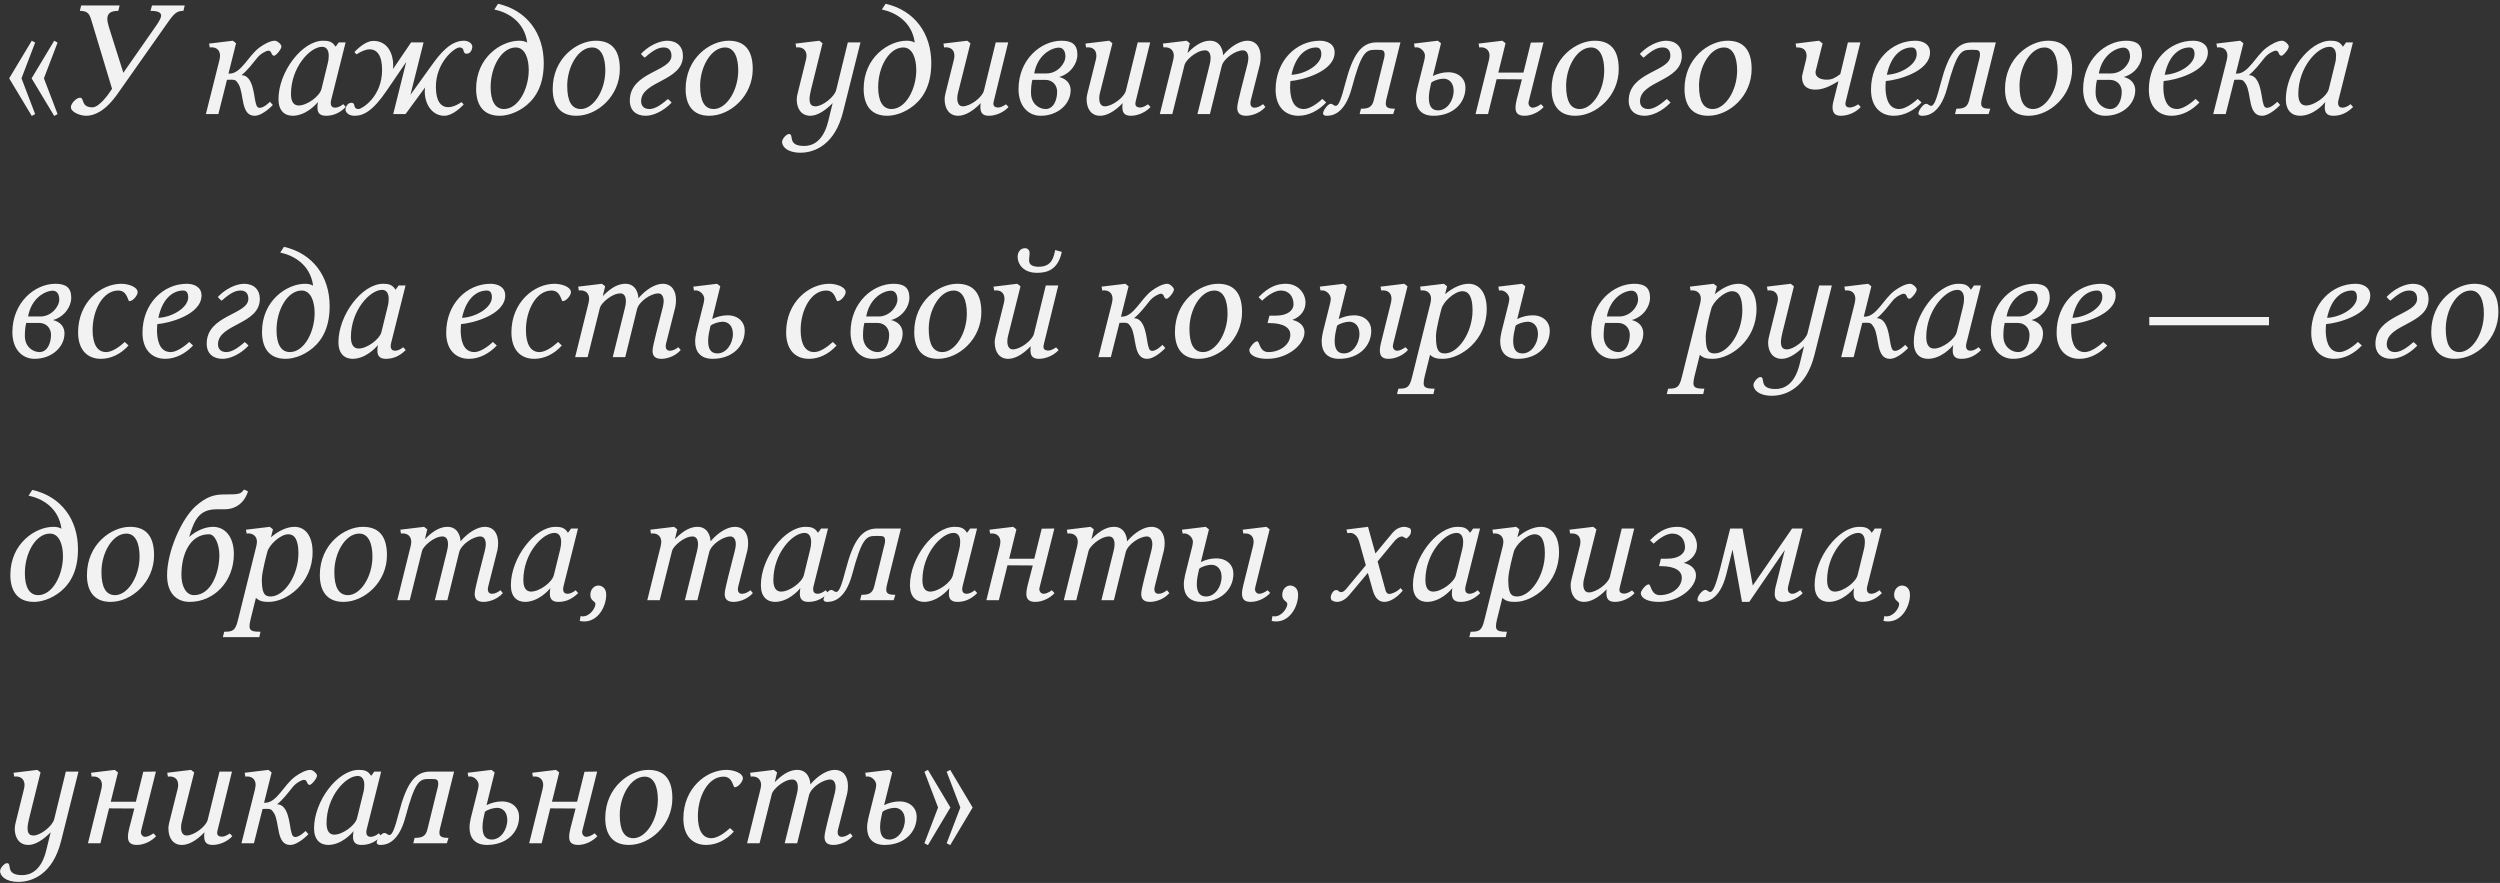<?xml version="1.0" encoding="UTF-8"?> <svg xmlns="http://www.w3.org/2000/svg" width="504" height="178" viewBox="0 0 504 178" fill="none"><rect x="0" y="0" width="504" height="178" fill="#333333" stroke="none"/><path d="M8.854 15.792L11.608 23L10.928 23.374L6.372 15.792L10.928 8.21L11.608 8.584L8.854 15.792ZM4.332 15.792L7.086 23L6.406 23.374L1.85 15.792L6.406 8.21L7.086 8.584L4.332 15.792ZM23.845 2.192C22.349 2.192 21.635 2.668 21.635 3.824C21.635 4.266 21.771 4.844 21.975 5.524L24.865 14.67L31.665 4.912C32.175 4.13 32.481 3.552 32.481 3.144C32.481 2.498 31.801 2.192 30.339 2.192L30.645 1.104H37.241L36.969 2.192C35.643 2.192 35.133 2.634 33.603 4.844L23.675 18.954C21.193 22.456 18.983 23.34 17.385 23.34C16.127 23.34 14.291 22.592 14.291 21.606C14.291 20.858 15.379 19.702 16.127 19.702C17.079 19.702 16.229 21.64 18.643 21.64C20.003 21.64 21.941 18.954 22.587 17.9L18.405 4.028C17.997 2.668 17.555 2.192 16.093 2.192L16.365 1.104H24.117L23.845 2.192ZM56.738 9.366C56.738 9.944 55.616 11.236 55.276 11.236C54.596 11.236 54.868 10.216 54.12 10.216C53.678 10.216 52.488 10.828 51.808 11.712C50.924 12.8 49.87 14.228 48.68 15.146C50.992 15.146 51.196 19.226 51.434 20.212C51.604 20.892 51.672 21.742 52.352 21.742C53.202 21.742 54.29 20.654 54.426 20.518L55.004 21.164C55.004 21.164 52.998 23.34 51.332 23.34C48.51 23.34 49.224 18.92 48.102 16.982C47.592 16.2 47.456 16.064 46.64 16.064C45.994 16.064 45.756 16.098 45.756 16.098L44.022 23H41.506L44.226 12.154C44.294 11.814 44.362 11.474 44.362 11.236C44.362 10.216 43.75 9.536 42.628 9.536L42.288 9.57L42.152 8.788L46.946 8.21L47.592 8.72L46.062 14.84H46.266C48.646 14.84 50.04 11.236 52.318 9.57C53.202 8.924 54.46 8.21 55.412 8.21C55.922 8.21 56.738 8.958 56.738 9.366ZM64.812 17.934L66.07 12.8C66.206 12.324 66.274 11.746 66.274 11.236C66.274 10.25 65.9 9.434 64.948 9.434C62.466 9.434 58.658 13.616 58.658 18.954C58.658 20.62 59.304 21.266 60.222 21.266C61.888 21.266 64.438 19.43 64.812 17.934ZM64.098 20.552C63.69 21.096 61.65 23.306 59.032 23.34C57.4 23.34 56.142 22.354 56.142 19.974C56.142 14.534 60.868 8.21 65.152 8.21C66.172 8.21 67.022 8.346 67.634 9.4C67.702 9.4 68.28 8.55 68.28 8.55H69.674L66.75 20.212C66.682 20.416 66.682 20.62 66.682 20.79C66.682 21.436 67.056 21.708 67.566 21.708C68.076 21.708 68.722 21.402 69.198 20.994L69.708 21.572C68.28 23 66.886 23.34 65.696 23.34C64.438 23.34 63.996 22.694 63.996 21.708C63.996 21.368 64.03 20.96 64.098 20.552ZM89.575 23.34C87.093 23.34 85.631 20.96 85.631 18.478C85.631 18.206 85.665 17.9 85.699 17.628L81.755 23H79.273L81.891 12.494L77.981 18.24C75.159 22.388 73.289 23.34 71.487 23.34C70.161 23.34 69.651 22.558 69.651 22.082C69.651 21.946 69.855 20.722 70.841 20.722C71.827 20.722 71.011 21.98 72.303 21.98C72.915 21.98 77.029 19.566 77.029 14.092C77.029 11.134 75.975 9.944 74.547 9.944C73.731 9.944 72.813 10.352 71.861 10.964L71.453 10.488C72.643 9.23 74.071 8.244 75.261 8.244C78.287 8.244 79.273 11.032 79.273 13.14C79.273 13.412 79.239 13.718 79.205 13.956L82.877 8.55H85.393L82.741 19.124L86.923 13.31C88.793 10.658 90.867 8.21 93.553 8.21C94.437 8.21 95.219 8.754 95.219 9.434C95.219 9.638 95.049 10.828 94.097 10.828C93.077 10.828 93.893 9.57 92.601 9.57C91.683 9.57 87.875 12.528 87.875 17.492C87.875 20.416 88.895 21.606 90.357 21.606C91.173 21.606 92.091 21.232 93.043 20.586L93.485 21.062C93.043 21.538 91.241 23.34 89.575 23.34ZM103.976 9.57C101.154 9.57 98.91 13.412 98.91 17.56C98.91 20.246 99.76 21.98 101.596 21.98C104.486 21.98 106.594 17.934 106.594 14.126C106.594 11.814 105.846 9.57 103.976 9.57ZM109.62 12.698C109.62 16.778 108.294 19.396 106.22 21.164C104.18 22.864 102.038 23.34 100.746 23.34C97.142 23.34 95.986 20.79 95.986 17.9C95.986 11.508 101.086 8.21 104.656 8.21C105.336 8.21 105.778 8.312 106.288 8.584C105.71 4.3 102.31 2.464 99.658 1.92C99.692 1.886 100.406 0.764 100.406 0.764C106.288 2.09 109.62 6.782 109.62 12.698ZM124.958 13.922C124.958 19.362 120.436 23.34 116.186 23.34C112.786 23.34 111.426 21.062 111.426 17.934C111.426 11.678 116.39 8.21 120.096 8.21C122.578 8.21 124.958 9.298 124.958 13.922ZM119.382 9.57C116.56 9.57 114.35 13.48 114.35 17.288C114.35 20.382 115.234 21.98 117.104 21.98C119.586 21.98 122.034 18.342 122.034 14.194C122.034 11.61 121.252 9.57 119.382 9.57ZM137.68 11.27C137.68 16.438 129.248 16.268 129.248 20.416C129.248 21.402 129.894 21.98 130.914 21.98C131.9 21.98 133.09 21.334 134.62 19.974C134.756 19.974 135.402 20.654 135.402 20.688C133.6 22.558 131.56 23.34 130.166 23.34C128.262 23.34 126.97 22.286 126.97 20.28C126.97 14.466 135.368 14.466 135.368 11.236C135.368 10.114 134.756 9.57 133.838 9.57C132.92 9.57 131.934 9.876 129.996 11.61C129.86 11.61 129.214 10.896 129.214 10.862C131.764 8.244 134.246 8.21 134.484 8.21C136.456 8.21 137.68 9.366 137.68 11.27ZM151.753 13.922C151.753 19.362 147.231 23.34 142.981 23.34C139.581 23.34 138.221 21.062 138.221 17.934C138.221 11.678 143.185 8.21 146.891 8.21C149.373 8.21 151.753 9.298 151.753 13.922ZM146.177 9.57C143.355 9.57 141.145 13.48 141.145 17.288C141.145 20.382 142.029 21.98 143.899 21.98C146.381 21.98 148.829 18.342 148.829 14.194C148.829 11.61 148.047 9.57 146.177 9.57ZM168.576 18.138L170.922 8.55H173.472L169.97 22.524C168.304 29.222 164.19 30.786 161.368 30.786C158.682 30.786 157.662 29.528 157.662 28.61C157.662 27.998 158.546 27.012 159.056 27.012C160.178 27.012 158.58 29.426 162.116 29.426C163.544 29.426 165.924 28.78 166.978 24.394L167.862 20.79C166.4 22.286 164.768 23.34 163.374 23.34C161.436 23.34 160.62 21.776 160.62 20.042C160.62 19.634 160.722 19.158 160.824 18.75L162.456 12.154C162.558 11.712 162.592 11.576 162.592 11.236C162.592 10.352 162.082 9.536 160.858 9.536L160.518 9.57L160.382 8.788L165.176 8.21L165.822 8.72L163.51 18.036C163.34 18.682 163.204 19.498 163.204 19.94C163.204 21.096 163.646 21.436 164.428 21.436C165.754 21.436 168.202 19.6 168.576 18.138ZM182.103 9.57C179.281 9.57 177.037 13.412 177.037 17.56C177.037 20.246 177.887 21.98 179.723 21.98C182.613 21.98 184.721 17.934 184.721 14.126C184.721 11.814 183.973 9.57 182.103 9.57ZM187.747 12.698C187.747 16.778 186.421 19.396 184.347 21.164C182.307 22.864 180.165 23.34 178.873 23.34C175.269 23.34 174.113 20.79 174.113 17.9C174.113 11.508 179.213 8.21 182.783 8.21C183.463 8.21 183.905 8.312 184.415 8.584C183.837 4.3 180.437 2.464 177.785 1.92C177.819 1.886 178.533 0.764 178.533 0.764C184.415 2.09 187.747 6.782 187.747 12.698ZM197.713 20.79C195.911 22.66 194.347 23.34 193.157 23.34C191.457 23.34 190.437 22.048 190.437 19.974C190.437 19.566 190.539 19.124 190.641 18.682L192.273 12.154C192.375 11.78 192.409 11.508 192.409 11.236C192.409 9.876 191.457 9.536 190.675 9.536L190.335 9.57L190.199 8.788L194.993 8.21L195.639 8.72L193.123 18.75C193.021 19.09 192.987 19.464 192.987 19.838C192.987 20.654 193.259 21.436 194.109 21.436C195.605 21.436 198.019 19.634 198.359 18.274L200.739 8.55H203.255L200.365 20.314C200.331 20.518 200.263 20.722 200.263 20.892C200.263 21.266 200.433 21.674 201.283 21.674C201.725 21.674 202.371 21.334 202.813 21.028L203.323 21.572C202.507 22.49 200.943 23.34 199.345 23.34C197.849 23.34 197.645 22.456 197.645 21.504C197.645 21.266 197.679 21.028 197.713 20.79ZM210.978 14.806C213.188 14.806 214.786 12.834 214.786 11.372C214.786 10.148 214.174 9.604 213.494 9.604C212.032 9.604 209.176 10.998 208.496 14.806H210.978ZM210.706 16.098H208.122C207.884 17.05 207.85 18.036 207.85 18.716C207.85 20.994 209.55 21.98 210.774 21.98C212.44 21.98 213.12 20.11 213.12 18.478C213.12 17.288 212.304 16.098 210.706 16.098ZM205.334 17.968C205.334 12.018 209.822 8.21 214.004 8.21C216.146 8.21 217.2 8.992 217.2 11.032C217.2 12.8 215.84 14.874 213.528 15.52C215.16 15.928 215.84 17.016 215.84 18.206C215.84 20.926 213.324 23.34 209.788 23.34C207.34 23.34 205.334 21.436 205.334 17.968ZM226.334 20.79C224.532 22.66 222.968 23.34 221.778 23.34C220.078 23.34 219.058 22.048 219.058 19.974C219.058 19.566 219.16 19.124 219.262 18.682L220.894 12.154C220.996 11.78 221.03 11.508 221.03 11.236C221.03 9.876 220.078 9.536 219.296 9.536L218.956 9.57L218.82 8.788L223.614 8.21L224.26 8.72L221.744 18.75C221.642 19.09 221.608 19.464 221.608 19.838C221.608 20.654 221.88 21.436 222.73 21.436C224.226 21.436 226.64 19.634 226.98 18.274L229.36 8.55H231.876L228.986 20.314C228.952 20.518 228.884 20.722 228.884 20.892C228.884 21.266 229.054 21.674 229.904 21.674C230.346 21.674 230.992 21.334 231.434 21.028L231.944 21.572C231.128 22.49 229.564 23.34 227.966 23.34C226.47 23.34 226.266 22.456 226.266 21.504C226.266 21.266 226.3 21.028 226.334 20.79ZM243.951 8.21C246.025 8.21 246.569 10.148 246.569 11.134C248.167 9.264 250.037 8.21 251.465 8.21C253.301 8.21 254.151 9.638 254.151 11.44C254.151 11.916 254.117 12.392 254.015 12.902L252.145 20.28C252.111 20.45 252.077 20.62 252.077 20.79C252.077 21.3 252.315 21.708 252.927 21.708C253.437 21.708 254.015 21.47 254.627 20.994L255.103 21.572C253.743 23.102 251.873 23.34 251.227 23.34C250.003 23.34 249.425 22.83 249.425 21.708C249.425 21.062 249.833 19.566 250.173 18.104L251.499 12.902C251.567 12.562 251.669 12.12 251.669 11.746C251.669 10.896 251.363 10.148 250.581 10.148C249.085 10.148 246.671 11.78 246.297 13.344L243.917 23H241.401L243.849 13.106C243.985 12.596 244.053 12.12 244.053 11.746C244.053 10.59 243.577 10.148 242.931 10.148C241.163 10.148 239.021 12.188 238.817 13.038L236.335 23H233.819L236.505 12.154C236.573 11.814 236.641 11.508 236.641 11.236C236.641 10.216 235.995 9.536 234.907 9.536L234.567 9.57L234.431 8.788L239.225 8.21L239.871 8.72L239.395 10.692C241.333 8.686 242.795 8.21 243.951 8.21ZM262.842 21.98C263.93 21.98 265.426 21.028 266.582 19.94L267.364 20.654C265.902 22.218 263.896 23.34 261.754 23.34C259.272 23.34 257.164 21.708 257.164 18.07C257.164 12.256 261.312 8.21 266.106 8.21C267.5 8.21 269.064 8.822 269.064 10.556C269.064 14.534 262.264 16.2 260.156 16.336C260.156 16.336 260.088 16.846 260.088 17.56C260.088 19.192 260.428 21.98 262.842 21.98ZM260.36 15.078C263.216 14.942 266.378 13.004 266.378 10.93C266.378 9.978 266.004 9.57 265.358 9.57C263.522 9.57 261.244 10.896 260.36 15.078ZM266.724 22.864C266.724 22.252 267.71 20.926 268.254 20.926C268.73 20.926 268.832 21.334 269.308 21.334C269.886 21.334 270.396 19.94 271.212 16.812C272.708 11.066 274.408 8.55 277.502 8.55H282.33L279.474 20.076C279.406 20.382 279.372 20.688 279.372 20.892C279.372 21.674 279.916 21.912 281.14 21.912H281.208L280.868 23H274.102L274.374 21.912H274.612C275.87 21.878 276.618 21.606 276.958 20.178L278.828 12.562C278.998 11.916 279.134 11.406 279.134 11.032C279.134 10.114 278.76 10.046 277.808 10.046H277.162C275.36 10.046 274.442 10.522 272.504 17.798C271.008 23.34 268.22 23.34 267.404 23.34C267.064 23.34 266.724 23.17 266.724 22.864ZM285.678 18.002L287.14 12.154C287.208 11.916 287.276 11.406 287.276 11.236C287.276 10.42 286.426 9.536 285.542 9.536L285.202 9.57L285.066 8.788L289.86 8.21L290.506 8.72L288.874 15.316C289.826 14.84 290.914 14.568 291.968 14.568C294.178 14.568 295.436 15.962 295.436 17.662C295.436 20.79 292.92 23.34 288.976 23.34C286.494 23.34 285.44 21.878 285.44 19.838C285.44 19.26 285.542 18.648 285.678 18.002ZM288.534 16.676C288.33 17.56 288.058 18.682 288.058 19.702C288.058 21.198 288.5 22.252 289.928 22.252C291.73 22.252 293.056 20.28 293.056 18.308C293.056 16.642 292.07 15.86 291.016 15.86C290.268 15.86 289.044 16.2 288.534 16.676ZM300.155 12.154C300.223 11.882 300.291 11.474 300.291 11.236C300.291 10.25 299.679 9.536 298.557 9.536L298.217 9.57L298.081 8.788L302.875 8.21L303.521 8.72L302.059 14.636H307.125L308.621 8.584L311.171 8.55L308.179 20.484C308.145 20.586 308.145 20.688 308.145 20.79C308.145 21.3 308.553 21.708 308.995 21.708C309.471 21.708 310.185 21.368 310.661 20.994L311.205 21.572C310.389 22.49 308.859 23.34 307.329 23.34C305.901 23.34 305.527 22.626 305.527 21.742C305.527 21.232 305.629 20.62 305.765 20.076L306.819 15.996L301.719 15.962L299.985 23H297.469L300.155 12.154ZM326.335 13.922C326.335 19.362 321.813 23.34 317.563 23.34C314.163 23.34 312.803 21.062 312.803 17.934C312.803 11.678 317.767 8.21 321.473 8.21C323.955 8.21 326.335 9.298 326.335 13.922ZM320.759 9.57C317.937 9.57 315.727 13.48 315.727 17.288C315.727 20.382 316.611 21.98 318.481 21.98C320.963 21.98 323.411 18.342 323.411 14.194C323.411 11.61 322.629 9.57 320.759 9.57ZM339.057 11.27C339.057 16.438 330.625 16.268 330.625 20.416C330.625 21.402 331.271 21.98 332.291 21.98C333.277 21.98 334.467 21.334 335.997 19.974C336.133 19.974 336.779 20.654 336.779 20.688C334.977 22.558 332.937 23.34 331.543 23.34C329.639 23.34 328.347 22.286 328.347 20.28C328.347 14.466 336.745 14.466 336.745 11.236C336.745 10.114 336.133 9.57 335.215 9.57C334.297 9.57 333.311 9.876 331.373 11.61C331.237 11.61 330.591 10.896 330.591 10.862C333.141 8.244 335.623 8.21 335.861 8.21C337.833 8.21 339.057 9.366 339.057 11.27ZM353.13 13.922C353.13 19.362 348.608 23.34 344.358 23.34C340.958 23.34 339.598 21.062 339.598 17.934C339.598 11.678 344.562 8.21 348.268 8.21C350.75 8.21 353.13 9.298 353.13 13.922ZM347.554 9.57C344.732 9.57 342.522 13.48 342.522 17.288C342.522 20.382 343.406 21.98 345.276 21.98C347.758 21.98 350.206 18.342 350.206 14.194C350.206 11.61 349.424 9.57 347.554 9.57ZM362.133 9.57L361.997 8.788L366.723 8.21L367.437 8.754L366.077 14.16C366.043 14.33 366.009 14.466 366.009 14.602C366.009 15.588 367.029 16.064 368.287 16.064C369.307 16.064 369.953 15.724 371.007 14.942L372.537 8.55H375.053L372.095 20.484C372.061 20.62 372.027 20.79 372.027 20.892C372.027 21.436 372.401 21.674 372.911 21.674C373.387 21.674 374.101 21.402 374.611 21.028L375.121 21.572C374.305 22.49 372.809 23.34 371.075 23.34C369.817 23.34 369.443 22.592 369.443 21.64C369.443 21.368 369.477 21.028 369.545 20.722L370.633 16.37C368.865 17.424 367.505 18.07 365.975 18.07C364.377 18.07 363.289 17.356 363.289 15.554C363.289 15.214 363.425 14.84 363.493 14.5L364.071 12.154C364.173 11.712 364.207 11.542 364.207 11.236C364.207 10.012 363.391 9.57 362.439 9.57H362.133ZM382.871 21.98C383.959 21.98 385.455 21.028 386.611 19.94L387.393 20.654C385.931 22.218 383.925 23.34 381.783 23.34C379.301 23.34 377.193 21.708 377.193 18.07C377.193 12.256 381.341 8.21 386.135 8.21C387.529 8.21 389.093 8.822 389.093 10.556C389.093 14.534 382.293 16.2 380.185 16.336C380.185 16.336 380.117 16.846 380.117 17.56C380.117 19.192 380.457 21.98 382.871 21.98ZM380.389 15.078C383.245 14.942 386.407 13.004 386.407 10.93C386.407 9.978 386.033 9.57 385.387 9.57C383.551 9.57 381.273 10.896 380.389 15.078ZM386.754 22.864C386.754 22.252 387.74 20.926 388.284 20.926C388.76 20.926 388.862 21.334 389.338 21.334C389.916 21.334 390.426 19.94 391.242 16.812C392.738 11.066 394.438 8.55 397.532 8.55H402.36L399.504 20.076C399.436 20.382 399.402 20.688 399.402 20.892C399.402 21.674 399.946 21.912 401.17 21.912H401.238L400.898 23H394.132L394.404 21.912H394.642C395.9 21.878 396.648 21.606 396.988 20.178L398.858 12.562C399.028 11.916 399.164 11.406 399.164 11.032C399.164 10.114 398.79 10.046 397.838 10.046H397.192C395.39 10.046 394.472 10.522 392.534 17.798C391.038 23.34 388.25 23.34 387.434 23.34C387.094 23.34 386.754 23.17 386.754 22.864ZM417.743 13.922C417.743 19.362 413.221 23.34 408.971 23.34C405.571 23.34 404.211 21.062 404.211 17.934C404.211 11.678 409.175 8.21 412.881 8.21C415.363 8.21 417.743 9.298 417.743 13.922ZM412.167 9.57C409.345 9.57 407.135 13.48 407.135 17.288C407.135 20.382 408.019 21.98 409.889 21.98C412.371 21.98 414.819 18.342 414.819 14.194C414.819 11.61 414.037 9.57 412.167 9.57ZM425.603 14.806C427.813 14.806 429.411 12.834 429.411 11.372C429.411 10.148 428.799 9.604 428.119 9.604C426.657 9.604 423.801 10.998 423.121 14.806H425.603ZM425.331 16.098H422.747C422.509 17.05 422.475 18.036 422.475 18.716C422.475 20.994 424.175 21.98 425.399 21.98C427.065 21.98 427.745 20.11 427.745 18.478C427.745 17.288 426.929 16.098 425.331 16.098ZM419.959 17.968C419.959 12.018 424.447 8.21 428.629 8.21C430.771 8.21 431.825 8.992 431.825 11.032C431.825 12.8 430.465 14.874 428.153 15.52C429.785 15.928 430.465 17.016 430.465 18.206C430.465 20.926 427.949 23.34 424.413 23.34C421.965 23.34 419.959 21.436 419.959 17.968ZM438.885 21.98C439.973 21.98 441.469 21.028 442.625 19.94L443.407 20.654C441.945 22.218 439.939 23.34 437.797 23.34C435.315 23.34 433.207 21.708 433.207 18.07C433.207 12.256 437.355 8.21 442.149 8.21C443.543 8.21 445.107 8.822 445.107 10.556C445.107 14.534 438.307 16.2 436.199 16.336C436.199 16.336 436.131 16.846 436.131 17.56C436.131 19.192 436.471 21.98 438.885 21.98ZM436.403 15.078C439.259 14.942 442.421 13.004 442.421 10.93C442.421 9.978 442.047 9.57 441.401 9.57C439.565 9.57 437.287 10.896 436.403 15.078ZM461.417 9.366C461.417 9.944 460.295 11.236 459.955 11.236C459.275 11.236 459.547 10.216 458.799 10.216C458.357 10.216 457.167 10.828 456.487 11.712C455.603 12.8 454.549 14.228 453.359 15.146C455.671 15.146 455.875 19.226 456.113 20.212C456.283 20.892 456.351 21.742 457.031 21.742C457.881 21.742 458.969 20.654 459.105 20.518L459.683 21.164C459.683 21.164 457.677 23.34 456.011 23.34C453.189 23.34 453.903 18.92 452.781 16.982C452.271 16.2 452.135 16.064 451.319 16.064C450.673 16.064 450.435 16.098 450.435 16.098L448.701 23H446.185L448.905 12.154C448.973 11.814 449.041 11.474 449.041 11.236C449.041 10.216 448.429 9.536 447.307 9.536L446.967 9.57L446.831 8.788L451.625 8.21L452.271 8.72L450.741 14.84H450.945C453.325 14.84 454.719 11.236 456.997 9.57C457.881 8.924 459.139 8.21 460.091 8.21C460.601 8.21 461.417 8.958 461.417 9.366ZM469.492 17.934L470.75 12.8C470.886 12.324 470.954 11.746 470.954 11.236C470.954 10.25 470.58 9.434 469.628 9.434C467.146 9.434 463.338 13.616 463.338 18.954C463.338 20.62 463.984 21.266 464.902 21.266C466.568 21.266 469.118 19.43 469.492 17.934ZM468.778 20.552C468.37 21.096 466.33 23.306 463.712 23.34C462.08 23.34 460.822 22.354 460.822 19.974C460.822 14.534 465.548 8.21 469.832 8.21C470.852 8.21 471.702 8.346 472.314 9.4C472.382 9.4 472.96 8.55 472.96 8.55H474.354L471.43 20.212C471.362 20.416 471.362 20.62 471.362 20.79C471.362 21.436 471.736 21.708 472.246 21.708C472.756 21.708 473.402 21.402 473.878 20.994L474.388 21.572C472.96 23 471.566 23.34 470.376 23.34C469.118 23.34 468.676 22.694 468.676 21.708C468.676 21.368 468.71 20.96 468.778 20.552ZM8.14 63.806C10.35 63.806 11.948 61.834 11.948 60.372C11.948 59.148 11.336 58.604 10.656 58.604C9.194 58.604 6.338 59.998 5.658 63.806H8.14ZM7.868 65.098H5.284C5.046 66.05 5.012 67.036 5.012 67.716C5.012 69.994 6.712 70.98 7.936 70.98C9.602 70.98 10.282 69.11 10.282 67.478C10.282 66.288 9.466 65.098 7.868 65.098ZM2.496 66.968C2.496 61.018 6.984 57.21 11.166 57.21C13.308 57.21 14.362 57.992 14.362 60.032C14.362 61.8 13.002 63.874 10.69 64.52C12.322 64.928 13.002 66.016 13.002 67.206C13.002 69.926 10.486 72.34 6.95 72.34C4.502 72.34 2.496 70.436 2.496 66.968ZM15.744 67.002C15.744 60.916 20.334 57.21 24.448 57.21C25.842 57.21 27.746 57.822 27.746 58.91C27.746 59.522 26.828 60.712 26.08 60.712C25.74 60.712 25.706 58.57 23.836 58.57C20.708 58.57 18.668 62.582 18.668 66.526C18.668 69.382 19.62 70.98 21.388 70.98C22.544 70.98 23.972 70.028 25.162 68.94L25.91 69.654C24.346 71.388 22.374 72.34 20.334 72.34C17.716 72.34 15.744 70.64 15.744 67.002ZM34.404 70.98C35.492 70.98 36.989 70.028 38.145 68.94L38.926 69.654C37.465 71.218 35.459 72.34 33.316 72.34C30.834 72.34 28.727 70.708 28.727 67.07C28.727 61.256 32.874 57.21 37.669 57.21C39.062 57.21 40.627 57.822 40.627 59.556C40.627 63.534 33.827 65.2 31.718 65.336C31.718 65.336 31.651 65.846 31.651 66.56C31.651 68.192 31.991 70.98 34.404 70.98ZM31.922 64.078C34.779 63.942 37.941 62.004 37.941 59.93C37.941 58.978 37.566 58.57 36.92 58.57C35.084 58.57 32.806 59.896 31.922 64.078ZM52.381 60.27C52.381 65.438 43.949 65.268 43.949 69.416C43.949 70.402 44.595 70.98 45.615 70.98C46.601 70.98 47.791 70.334 49.321 68.974C49.457 68.974 50.103 69.654 50.103 69.688C48.301 71.558 46.261 72.34 44.867 72.34C42.963 72.34 41.671 71.286 41.671 69.28C41.671 63.466 50.069 63.466 50.069 60.236C50.069 59.114 49.457 58.57 48.539 58.57C47.621 58.57 46.635 58.876 44.697 60.61C44.561 60.61 43.915 59.896 43.915 59.862C46.465 57.244 48.947 57.21 49.185 57.21C51.157 57.21 52.381 58.366 52.381 60.27ZM60.812 58.57C57.99 58.57 55.746 62.412 55.746 66.56C55.746 69.246 56.596 70.98 58.432 70.98C61.322 70.98 63.43 66.934 63.43 63.126C63.43 60.814 62.682 58.57 60.812 58.57ZM66.456 61.698C66.456 65.778 65.13 68.396 63.056 70.164C61.016 71.864 58.874 72.34 57.582 72.34C53.978 72.34 52.822 69.79 52.822 66.9C52.822 60.508 57.922 57.21 61.492 57.21C62.172 57.21 62.614 57.312 63.124 57.584C62.546 53.3 59.146 51.464 56.494 50.92C56.528 50.886 57.242 49.764 57.242 49.764C63.124 51.09 66.456 55.782 66.456 61.698ZM76.898 66.934L78.156 61.8C78.292 61.324 78.36 60.746 78.36 60.236C78.36 59.25 77.986 58.434 77.034 58.434C74.552 58.434 70.744 62.616 70.744 67.954C70.744 69.62 71.39 70.266 72.308 70.266C73.974 70.266 76.524 68.43 76.898 66.934ZM76.184 69.552C75.776 70.096 73.736 72.306 71.118 72.34C69.486 72.34 68.228 71.354 68.228 68.974C68.228 63.534 72.954 57.21 77.238 57.21C78.258 57.21 79.108 57.346 79.72 58.4C79.788 58.4 80.366 57.55 80.366 57.55H81.76L78.836 69.212C78.768 69.416 78.768 69.62 78.768 69.79C78.768 70.436 79.142 70.708 79.652 70.708C80.162 70.708 80.808 70.402 81.284 69.994L81.794 70.572C80.366 72 78.972 72.34 77.782 72.34C76.524 72.34 76.082 71.694 76.082 70.708C76.082 70.368 76.116 69.96 76.184 69.552ZM95.631 70.98C96.719 70.98 98.215 70.028 99.371 68.94L100.153 69.654C98.691 71.218 96.685 72.34 94.543 72.34C92.061 72.34 89.953 70.708 89.953 67.07C89.953 61.256 94.101 57.21 98.895 57.21C100.289 57.21 101.853 57.822 101.853 59.556C101.853 63.534 95.053 65.2 92.945 65.336C92.945 65.336 92.877 65.846 92.877 66.56C92.877 68.192 93.217 70.98 95.631 70.98ZM93.149 64.078C96.005 63.942 99.167 62.004 99.167 59.93C99.167 58.978 98.793 58.57 98.147 58.57C96.311 58.57 94.033 59.896 93.149 64.078ZM103.101 67.002C103.101 60.916 107.691 57.21 111.805 57.21C113.199 57.21 115.103 57.822 115.103 58.91C115.103 59.522 114.185 60.712 113.437 60.712C113.097 60.712 113.063 58.57 111.193 58.57C108.065 58.57 106.025 62.582 106.025 66.526C106.025 69.382 106.977 70.98 108.745 70.98C109.901 70.98 111.329 70.028 112.519 68.94L113.267 69.654C111.703 71.388 109.731 72.34 107.691 72.34C105.073 72.34 103.101 70.64 103.101 67.002ZM126.08 57.21C128.154 57.21 128.698 59.148 128.698 60.134C130.296 58.264 132.166 57.21 133.594 57.21C135.43 57.21 136.28 58.638 136.28 60.44C136.28 60.916 136.246 61.392 136.144 61.902L134.274 69.28C134.24 69.45 134.206 69.62 134.206 69.79C134.206 70.3 134.444 70.708 135.056 70.708C135.566 70.708 136.144 70.47 136.756 69.994L137.232 70.572C135.872 72.102 134.002 72.34 133.356 72.34C132.132 72.34 131.554 71.83 131.554 70.708C131.554 70.062 131.962 68.566 132.302 67.104L133.628 61.902C133.696 61.562 133.798 61.12 133.798 60.746C133.798 59.896 133.492 59.148 132.71 59.148C131.214 59.148 128.8 60.78 128.426 62.344L126.046 72H123.53L125.978 62.106C126.114 61.596 126.182 61.12 126.182 60.746C126.182 59.59 125.706 59.148 125.06 59.148C123.292 59.148 121.15 61.188 120.946 62.038L118.464 72H115.948L118.634 61.154C118.702 60.814 118.77 60.508 118.77 60.236C118.77 59.216 118.124 58.536 117.036 58.536L116.696 58.57L116.56 57.788L121.354 57.21L122 57.72L121.524 59.692C123.462 57.686 124.924 57.21 126.08 57.21ZM140.381 67.002L141.843 61.154C141.911 60.916 141.979 60.406 141.979 60.236C141.979 59.42 141.129 58.536 140.245 58.536L139.905 58.57L139.769 57.788L144.563 57.21L145.209 57.72L143.577 64.316C144.529 63.84 145.617 63.568 146.671 63.568C148.881 63.568 150.139 64.962 150.139 66.662C150.139 69.79 147.623 72.34 143.679 72.34C141.197 72.34 140.143 70.878 140.143 68.838C140.143 68.26 140.245 67.648 140.381 67.002ZM143.237 65.676C143.033 66.56 142.761 67.682 142.761 68.702C142.761 70.198 143.203 71.252 144.631 71.252C146.433 71.252 147.759 69.28 147.759 67.308C147.759 65.642 146.773 64.86 145.719 64.86C144.971 64.86 143.747 65.2 143.237 65.676ZM158.484 67.002C158.484 60.916 163.074 57.21 167.188 57.21C168.582 57.21 170.486 57.822 170.486 58.91C170.486 59.522 169.568 60.712 168.82 60.712C168.48 60.712 168.446 58.57 166.576 58.57C163.448 58.57 161.408 62.582 161.408 66.526C161.408 69.382 162.36 70.98 164.128 70.98C165.284 70.98 166.712 70.028 167.902 68.94L168.65 69.654C167.086 71.388 165.114 72.34 163.074 72.34C160.456 72.34 158.484 70.64 158.484 67.002ZM177.111 63.806C179.321 63.806 180.919 61.834 180.919 60.372C180.919 59.148 180.307 58.604 179.627 58.604C178.165 58.604 175.309 59.998 174.629 63.806H177.111ZM176.839 65.098H174.255C174.017 66.05 173.983 67.036 173.983 67.716C173.983 69.994 175.683 70.98 176.907 70.98C178.573 70.98 179.253 69.11 179.253 67.478C179.253 66.288 178.437 65.098 176.839 65.098ZM171.467 66.968C171.467 61.018 175.955 57.21 180.137 57.21C182.279 57.21 183.333 57.992 183.333 60.032C183.333 61.8 181.973 63.874 179.661 64.52C181.293 64.928 181.973 66.016 181.973 67.206C181.973 69.926 179.457 72.34 175.921 72.34C173.473 72.34 171.467 70.436 171.467 66.968ZM197.839 62.922C197.839 68.362 193.317 72.34 189.067 72.34C185.667 72.34 184.307 70.062 184.307 66.934C184.307 60.678 189.271 57.21 192.977 57.21C195.459 57.21 197.839 58.298 197.839 62.922ZM192.263 58.57C189.441 58.57 187.231 62.48 187.231 66.288C187.231 69.382 188.115 70.98 189.985 70.98C192.467 70.98 194.915 67.342 194.915 63.194C194.915 60.61 194.133 58.57 192.263 58.57ZM209.405 53.776C212.227 53.776 212.431 51.6 212.737 50.41L214.063 50.784C213.247 54.524 210.969 55 209.031 55C206.311 55 205.155 53.232 205.155 51.804C205.155 50.818 205.699 50.036 206.651 50.036C207.127 50.036 207.569 50.376 207.569 51.022C207.569 51.6 207.467 51.77 207.467 52.518C207.467 53.538 208.453 53.776 209.405 53.776ZM207.807 69.79C206.005 71.66 204.441 72.34 203.251 72.34C201.551 72.34 200.531 71.048 200.531 68.974C200.531 68.566 200.633 68.124 200.735 67.682L202.367 61.154C202.469 60.78 202.503 60.508 202.503 60.236C202.503 58.876 201.551 58.536 200.769 58.536L200.429 58.57L200.293 57.788L205.087 57.21L205.733 57.72L203.217 67.75C203.115 68.09 203.081 68.464 203.081 68.838C203.081 69.654 203.353 70.436 204.203 70.436C205.699 70.436 208.113 68.634 208.453 67.274L210.833 57.55H213.349L210.459 69.314C210.425 69.518 210.357 69.722 210.357 69.892C210.357 70.266 210.527 70.674 211.377 70.674C211.819 70.674 212.465 70.334 212.907 70.028L213.417 70.572C212.601 71.49 211.037 72.34 209.439 72.34C207.943 72.34 207.739 71.456 207.739 70.504C207.739 70.266 207.773 70.028 207.807 69.79ZM236.665 58.366C236.665 58.944 235.543 60.236 235.203 60.236C234.523 60.236 234.795 59.216 234.047 59.216C233.605 59.216 232.415 59.828 231.735 60.712C230.851 61.8 229.797 63.228 228.607 64.146C230.919 64.146 231.123 68.226 231.361 69.212C231.531 69.892 231.599 70.742 232.279 70.742C233.129 70.742 234.217 69.654 234.353 69.518L234.931 70.164C234.931 70.164 232.925 72.34 231.259 72.34C228.437 72.34 229.151 67.92 228.029 65.982C227.519 65.2 227.383 65.064 226.567 65.064C225.921 65.064 225.683 65.098 225.683 65.098L223.949 72H221.433L224.153 61.154C224.221 60.814 224.289 60.474 224.289 60.236C224.289 59.216 223.677 58.536 222.555 58.536L222.215 58.57L222.079 57.788L226.873 57.21L227.519 57.72L225.989 63.84H226.193C228.573 63.84 229.967 60.236 232.245 58.57C233.129 57.924 234.387 57.21 235.339 57.21C235.849 57.21 236.665 57.958 236.665 58.366ZM250.399 62.922C250.399 68.362 245.877 72.34 241.627 72.34C238.227 72.34 236.867 70.062 236.867 66.934C236.867 60.678 241.831 57.21 245.537 57.21C248.019 57.21 250.399 58.298 250.399 62.922ZM244.823 58.57C242.001 58.57 239.791 62.48 239.791 66.288C239.791 69.382 240.675 70.98 242.545 70.98C245.027 70.98 247.475 67.342 247.475 63.194C247.475 60.61 246.693 58.57 244.823 58.57ZM251.867 70.538C251.867 70.164 252.819 68.804 253.465 68.804C253.941 68.804 253.873 70.98 255.709 70.98C257.953 70.98 260.129 69.552 260.129 67.444C260.129 66.22 258.973 65.132 255.879 65.132H255.539L255.913 63.636H257.171C259.653 63.636 260.775 62.514 260.775 61.358C260.775 59.794 259.891 58.57 258.191 58.57C257.171 58.57 255.743 59.352 254.451 60.61L253.737 59.93V59.896C255.845 57.72 257.579 57.21 259.245 57.21C261.693 57.21 263.189 59.114 263.189 61.018C263.189 62.412 262.373 63.806 260.537 64.486C262.237 64.894 262.985 65.88 262.985 67.002C262.985 69.348 259.789 72.34 255.437 72.34C253.499 72.34 251.867 71.728 251.867 70.538ZM269.542 65.676C269.338 66.56 269.066 67.682 269.066 68.702C269.066 70.198 269.508 71.252 270.936 71.252C272.738 71.252 274.064 69.28 274.064 67.308C274.064 65.642 273.078 64.86 272.024 64.86C271.276 64.86 270.052 65.2 269.542 65.676ZM266.686 67.002L268.148 61.154C268.216 60.916 268.284 60.406 268.284 60.236C268.284 59.42 267.434 58.536 266.55 58.536L266.21 58.57L266.074 57.788L270.868 57.21L271.514 57.72L269.882 64.316C270.834 63.84 271.922 63.568 272.976 63.568C275.186 63.568 276.444 64.962 276.444 66.662C276.444 69.79 273.928 72.34 269.984 72.34C267.502 72.34 266.448 70.878 266.448 68.838C266.448 68.26 266.55 67.648 266.686 67.002ZM280.388 61.154C280.456 60.848 280.524 60.508 280.524 60.236C280.524 59.25 279.98 58.536 278.79 58.536L278.45 58.57L278.314 57.788L283.108 57.21L283.754 57.72L280.864 69.348C280.83 69.484 280.796 69.654 280.796 69.756C280.796 70.368 281.204 70.708 281.68 70.708C282.156 70.708 282.836 70.368 283.346 69.994L283.856 70.538C283.006 71.524 281.442 72.34 279.912 72.34C278.62 72.34 278.178 71.728 278.178 70.64C278.178 70.198 278.28 69.654 278.416 69.076L280.388 61.154ZM290.578 62.344C290.578 62.344 289.49 66.254 289.49 67.784C289.49 70.436 289.932 71.252 291.258 71.252C293.978 71.252 296.868 67.07 296.868 62.548C296.868 59.76 296.052 58.706 294.828 58.706C293.23 58.706 290.884 60.882 290.578 62.344ZM286.43 58.57L286.294 57.788L291.088 57.21L291.734 57.72C291.734 57.72 291.326 59.284 291.326 59.318C293.026 57.856 294.726 57.21 296.086 57.21C298.228 57.21 299.724 59.012 299.724 62.31C299.724 68.702 294.386 72.34 290.918 72.34C289.932 72.34 289.048 72.272 288.3 71.524L287.178 76.046C287.076 76.522 287.008 76.93 287.008 77.236C287.008 78.154 287.552 78.358 289.218 78.358L288.98 79.446H281.636L281.908 78.358C283.574 78.358 284.152 78.188 284.662 76.046L288.368 61.154C288.436 60.848 288.504 60.474 288.504 60.236C288.504 59.08 287.688 58.536 286.77 58.536L286.43 58.57ZM302.678 67.002L304.14 61.154C304.208 60.916 304.276 60.406 304.276 60.236C304.276 59.42 303.426 58.536 302.542 58.536L302.202 58.57L302.066 57.788L306.86 57.21L307.506 57.72L305.874 64.316C306.826 63.84 307.914 63.568 308.968 63.568C311.178 63.568 312.436 64.962 312.436 66.662C312.436 69.79 309.92 72.34 305.976 72.34C303.494 72.34 302.44 70.878 302.44 68.838C302.44 68.26 302.542 67.648 302.678 67.002ZM305.534 65.676C305.33 66.56 305.058 67.682 305.058 68.702C305.058 70.198 305.5 71.252 306.928 71.252C308.73 71.252 310.056 69.28 310.056 67.308C310.056 65.642 309.07 64.86 308.016 64.86C307.268 64.86 306.044 65.2 305.534 65.676ZM326.425 63.806C328.635 63.806 330.233 61.834 330.233 60.372C330.233 59.148 329.621 58.604 328.941 58.604C327.479 58.604 324.623 59.998 323.943 63.806H326.425ZM326.153 65.098H323.569C323.331 66.05 323.297 67.036 323.297 67.716C323.297 69.994 324.997 70.98 326.221 70.98C327.887 70.98 328.567 69.11 328.567 67.478C328.567 66.288 327.751 65.098 326.153 65.098ZM320.781 66.968C320.781 61.018 325.269 57.21 329.451 57.21C331.593 57.21 332.647 57.992 332.647 60.032C332.647 61.8 331.287 63.874 328.975 64.52C330.607 64.928 331.287 66.016 331.287 67.206C331.287 69.926 328.771 72.34 325.235 72.34C322.787 72.34 320.781 70.436 320.781 66.968ZM344.965 62.344C344.965 62.344 343.877 66.254 343.877 67.784C343.877 70.436 344.319 71.252 345.645 71.252C348.365 71.252 351.255 67.07 351.255 62.548C351.255 59.76 350.439 58.706 349.215 58.706C347.617 58.706 345.271 60.882 344.965 62.344ZM340.817 58.57L340.681 57.788L345.475 57.21L346.121 57.72C346.121 57.72 345.713 59.284 345.713 59.318C347.413 57.856 349.113 57.21 350.473 57.21C352.615 57.21 354.111 59.012 354.111 62.31C354.111 68.702 348.773 72.34 345.305 72.34C344.319 72.34 343.435 72.272 342.687 71.524L341.565 76.046C341.463 76.522 341.395 76.93 341.395 77.236C341.395 78.154 341.939 78.358 343.605 78.358L343.367 79.446H336.023L336.295 78.358C337.961 78.358 338.539 78.188 339.049 76.046L342.755 61.154C342.823 60.848 342.891 60.474 342.891 60.236C342.891 59.08 342.075 58.536 341.157 58.536L340.817 58.57ZM364.408 67.138L366.754 57.55H369.304L365.802 71.524C364.136 78.222 360.022 79.786 357.2 79.786C354.514 79.786 353.494 78.528 353.494 77.61C353.494 76.998 354.378 76.012 354.888 76.012C356.01 76.012 354.412 78.426 357.948 78.426C359.376 78.426 361.756 77.78 362.81 73.394L363.694 69.79C362.232 71.286 360.6 72.34 359.206 72.34C357.268 72.34 356.452 70.776 356.452 69.042C356.452 68.634 356.554 68.158 356.656 67.75L358.288 61.154C358.39 60.712 358.424 60.576 358.424 60.236C358.424 59.352 357.914 58.536 356.69 58.536L356.35 58.57L356.214 57.788L361.008 57.21L361.654 57.72L359.342 67.036C359.172 67.682 359.036 68.498 359.036 68.94C359.036 70.096 359.478 70.436 360.26 70.436C361.586 70.436 364.034 68.6 364.408 67.138ZM386.412 58.366C386.412 58.944 385.29 60.236 384.95 60.236C384.27 60.236 384.542 59.216 383.794 59.216C383.352 59.216 382.162 59.828 381.482 60.712C380.598 61.8 379.544 63.228 378.354 64.146C380.666 64.146 380.87 68.226 381.108 69.212C381.278 69.892 381.346 70.742 382.026 70.742C382.876 70.742 383.964 69.654 384.1 69.518L384.678 70.164C384.678 70.164 382.672 72.34 381.006 72.34C378.184 72.34 378.898 67.92 377.776 65.982C377.266 65.2 377.13 65.064 376.314 65.064C375.668 65.064 375.43 65.098 375.43 65.098L373.696 72H371.18L373.9 61.154C373.968 60.814 374.036 60.474 374.036 60.236C374.036 59.216 373.424 58.536 372.302 58.536L371.962 58.57L371.826 57.788L376.62 57.21L377.266 57.72L375.736 63.84H375.94C378.32 63.84 379.714 60.236 381.992 58.57C382.876 57.924 384.134 57.21 385.086 57.21C385.596 57.21 386.412 57.958 386.412 58.366ZM394.486 66.934L395.744 61.8C395.88 61.324 395.948 60.746 395.948 60.236C395.948 59.25 395.574 58.434 394.622 58.434C392.14 58.434 388.332 62.616 388.332 67.954C388.332 69.62 388.978 70.266 389.896 70.266C391.562 70.266 394.112 68.43 394.486 66.934ZM393.772 69.552C393.364 70.096 391.324 72.306 388.706 72.34C387.074 72.34 385.816 71.354 385.816 68.974C385.816 63.534 390.542 57.21 394.826 57.21C395.846 57.21 396.696 57.346 397.308 58.4C397.376 58.4 397.954 57.55 397.954 57.55H399.348L396.424 69.212C396.356 69.416 396.356 69.62 396.356 69.79C396.356 70.436 396.73 70.708 397.24 70.708C397.75 70.708 398.396 70.402 398.872 69.994L399.382 70.572C397.954 72 396.56 72.34 395.37 72.34C394.112 72.34 393.67 71.694 393.67 70.708C393.67 70.368 393.704 69.96 393.772 69.552ZM407.009 63.806C409.219 63.806 410.817 61.834 410.817 60.372C410.817 59.148 410.205 58.604 409.525 58.604C408.063 58.604 405.207 59.998 404.527 63.806H407.009ZM406.737 65.098H404.153C403.915 66.05 403.881 67.036 403.881 67.716C403.881 69.994 405.581 70.98 406.805 70.98C408.471 70.98 409.151 69.11 409.151 67.478C409.151 66.288 408.335 65.098 406.737 65.098ZM401.365 66.968C401.365 61.018 405.853 57.21 410.035 57.21C412.177 57.21 413.231 57.992 413.231 60.032C413.231 61.8 411.871 63.874 409.559 64.52C411.191 64.928 411.871 66.016 411.871 67.206C411.871 69.926 409.355 72.34 405.819 72.34C403.371 72.34 401.365 70.436 401.365 66.968ZM420.291 70.98C421.379 70.98 422.875 70.028 424.031 68.94L424.813 69.654C423.351 71.218 421.345 72.34 419.203 72.34C416.721 72.34 414.613 70.708 414.613 67.07C414.613 61.256 418.761 57.21 423.555 57.21C424.949 57.21 426.513 57.822 426.513 59.556C426.513 63.534 419.713 65.2 417.605 65.336C417.605 65.336 417.537 65.846 417.537 66.56C417.537 68.192 417.877 70.98 420.291 70.98ZM417.809 64.078C420.665 63.942 423.827 62.004 423.827 59.93C423.827 58.978 423.453 58.57 422.807 58.57C420.971 58.57 418.693 59.896 417.809 64.078ZM433.291 63.908H457.431V65.574H433.291V63.908ZM471.623 70.98C472.711 70.98 474.207 70.028 475.363 68.94L476.145 69.654C474.683 71.218 472.677 72.34 470.535 72.34C468.053 72.34 465.945 70.708 465.945 67.07C465.945 61.256 470.093 57.21 474.887 57.21C476.281 57.21 477.845 57.822 477.845 59.556C477.845 63.534 471.045 65.2 468.937 65.336C468.937 65.336 468.869 65.846 468.869 66.56C468.869 68.192 469.209 70.98 471.623 70.98ZM469.141 64.078C471.997 63.942 475.159 62.004 475.159 59.93C475.159 58.978 474.785 58.57 474.139 58.57C472.303 58.57 470.025 59.896 469.141 64.078ZM489.6 60.27C489.6 65.438 481.168 65.268 481.168 69.416C481.168 70.402 481.814 70.98 482.834 70.98C483.82 70.98 485.01 70.334 486.54 68.974C486.676 68.974 487.322 69.654 487.322 69.688C485.52 71.558 483.48 72.34 482.086 72.34C480.182 72.34 478.89 71.286 478.89 69.28C478.89 63.466 487.288 63.466 487.288 60.236C487.288 59.114 486.676 58.57 485.758 58.57C484.84 58.57 483.854 58.876 481.916 60.61C481.78 60.61 481.134 59.896 481.134 59.862C483.684 57.244 486.166 57.21 486.404 57.21C488.376 57.21 489.6 58.366 489.6 60.27ZM503.673 62.922C503.673 68.362 499.151 72.34 494.901 72.34C491.501 72.34 490.141 70.062 490.141 66.934C490.141 60.678 495.105 57.21 498.811 57.21C501.293 57.21 503.673 58.298 503.673 62.922ZM498.097 58.57C495.275 58.57 493.065 62.48 493.065 66.288C493.065 69.382 493.949 70.98 495.819 70.98C498.301 70.98 500.749 67.342 500.749 63.194C500.749 60.61 499.967 58.57 498.097 58.57ZM10.078 107.57C7.256 107.57 5.012 111.412 5.012 115.56C5.012 118.246 5.862 119.98 7.698 119.98C10.588 119.98 12.696 115.934 12.696 112.126C12.696 109.814 11.948 107.57 10.078 107.57ZM15.722 110.698C15.722 114.778 14.396 117.396 12.322 119.164C10.282 120.864 8.14 121.34 6.848 121.34C3.244 121.34 2.088 118.79 2.088 115.9C2.088 109.508 7.188 106.21 10.758 106.21C11.438 106.21 11.88 106.312 12.39 106.584C11.812 102.3 8.412 100.464 5.76 99.92C5.794 99.886 6.508 98.764 6.508 98.764C12.39 100.09 15.722 104.782 15.722 110.698ZM31.059 111.922C31.059 117.362 26.538 121.34 22.288 121.34C18.887 121.34 17.527 119.062 17.527 115.934C17.527 109.678 22.491 106.21 26.198 106.21C28.68 106.21 31.059 107.298 31.059 111.922ZM25.483 107.57C22.662 107.57 20.451 111.48 20.451 115.288C20.451 118.382 21.335 119.98 23.206 119.98C25.688 119.98 28.136 116.342 28.136 112.194C28.136 109.61 27.354 107.57 25.483 107.57ZM39.123 119.98C42.591 119.98 44.223 115.39 44.223 111.922C44.223 109.848 43.373 107.706 42.149 107.706C38.307 107.706 36.573 111.684 36.573 115.9C36.573 118.11 37.457 119.98 39.123 119.98ZM45.141 99.682C48.405 99.682 48.507 99.58 49.187 98.696L49.969 99.036V99.104C49.969 99.104 49.119 102.674 45.243 102.674H43.679C40.211 102.674 39.157 104.748 38.137 108.25C39.633 106.924 41.435 106.21 42.965 106.21C45.175 106.21 47.147 107.978 47.147 111.718C47.147 117.124 43.237 121.34 38.239 121.34C35.757 121.34 33.683 119.776 33.683 115.968C33.683 111.208 36.573 104.612 39.463 102.028C41.673 100.09 43.237 99.682 45.141 99.682ZM53.873 111.344C53.873 111.344 52.785 115.254 52.785 116.784C52.785 119.436 53.227 120.252 54.553 120.252C57.273 120.252 60.163 116.07 60.163 111.548C60.163 108.76 59.347 107.706 58.123 107.706C56.525 107.706 54.179 109.882 53.873 111.344ZM49.725 107.57L49.589 106.788L54.383 106.21L55.029 106.72C55.029 106.72 54.621 108.284 54.621 108.318C56.321 106.856 58.021 106.21 59.381 106.21C61.523 106.21 63.019 108.012 63.019 111.31C63.019 117.702 57.681 121.34 54.213 121.34C53.227 121.34 52.343 121.272 51.595 120.524L50.473 125.046C50.371 125.522 50.303 125.93 50.303 126.236C50.303 127.154 50.847 127.358 52.513 127.358L52.275 128.446H44.931L45.203 127.358C46.869 127.358 47.447 127.188 47.957 125.046L51.663 110.154C51.731 109.848 51.799 109.474 51.799 109.236C51.799 108.08 50.983 107.536 50.065 107.536L49.725 107.57ZM78.009 111.922C78.009 117.362 73.487 121.34 69.237 121.34C65.837 121.34 64.477 119.062 64.477 115.934C64.477 109.678 69.441 106.21 73.147 106.21C75.629 106.21 78.009 107.298 78.009 111.922ZM72.433 107.57C69.611 107.57 67.401 111.48 67.401 115.288C67.401 118.382 68.285 119.98 70.155 119.98C72.637 119.98 75.085 116.342 75.085 112.194C75.085 109.61 74.303 107.57 72.433 107.57ZM90.221 106.21C92.294 106.21 92.838 108.148 92.838 109.134C94.436 107.264 96.306 106.21 97.734 106.21C99.57 106.21 100.421 107.638 100.421 109.44C100.421 109.916 100.387 110.392 100.285 110.902L98.415 118.28C98.38 118.45 98.347 118.62 98.347 118.79C98.347 119.3 98.585 119.708 99.197 119.708C99.707 119.708 100.285 119.47 100.897 118.994L101.373 119.572C100.013 121.102 98.142 121.34 97.496 121.34C96.272 121.34 95.695 120.83 95.695 119.708C95.695 119.062 96.103 117.566 96.442 116.104L97.769 110.902C97.837 110.562 97.939 110.12 97.939 109.746C97.939 108.896 97.632 108.148 96.85 108.148C95.355 108.148 92.941 109.78 92.567 111.344L90.186 121H87.671L90.118 111.106C90.254 110.596 90.323 110.12 90.323 109.746C90.323 108.59 89.847 108.148 89.201 108.148C87.433 108.148 85.29 110.188 85.087 111.038L82.605 121H80.088L82.775 110.154C82.843 109.814 82.91 109.508 82.91 109.236C82.91 108.216 82.264 107.536 81.177 107.536L80.837 107.57L80.701 106.788L85.495 106.21L86.141 106.72L85.665 108.692C87.603 106.686 89.064 106.21 90.221 106.21ZM111.662 115.934L112.92 110.8C113.056 110.324 113.124 109.746 113.124 109.236C113.124 108.25 112.75 107.434 111.798 107.434C109.316 107.434 105.508 111.616 105.508 116.954C105.508 118.62 106.154 119.266 107.072 119.266C108.738 119.266 111.288 117.43 111.662 115.934ZM110.948 118.552C110.54 119.096 108.5 121.306 105.882 121.34C104.25 121.34 102.992 120.354 102.992 117.974C102.992 112.534 107.718 106.21 112.002 106.21C113.022 106.21 113.872 106.346 114.484 107.4C114.552 107.4 115.13 106.55 115.13 106.55H116.524L113.6 118.212C113.532 118.416 113.532 118.62 113.532 118.79C113.532 119.436 113.906 119.708 114.416 119.708C114.926 119.708 115.572 119.402 116.048 118.994L116.558 119.572C115.13 121 113.736 121.34 112.546 121.34C111.288 121.34 110.846 120.694 110.846 119.708C110.846 119.368 110.88 118.96 110.948 118.552ZM120.037 121.782C120.037 121.136 119.017 121.204 119.017 119.912C119.017 118.756 119.833 118.042 120.615 118.042C121.125 118.042 122.213 118.348 122.213 119.912C122.213 122.224 120.615 125.284 117.793 125.284C117.521 125.284 117.181 125.25 116.875 125.182L117.045 124.196C117.181 124.23 117.317 124.264 117.453 124.264C118.983 124.264 120.037 122.53 120.037 121.782ZM140.623 106.21C142.697 106.21 143.241 108.148 143.241 109.134C144.839 107.264 146.709 106.21 148.137 106.21C149.973 106.21 150.823 107.638 150.823 109.44C150.823 109.916 150.789 110.392 150.687 110.902L148.817 118.28C148.783 118.45 148.749 118.62 148.749 118.79C148.749 119.3 148.987 119.708 149.599 119.708C150.109 119.708 150.687 119.47 151.299 118.994L151.775 119.572C150.415 121.102 148.545 121.34 147.899 121.34C146.675 121.34 146.097 120.83 146.097 119.708C146.097 119.062 146.505 117.566 146.845 116.104L148.171 110.902C148.239 110.562 148.341 110.12 148.341 109.746C148.341 108.896 148.035 108.148 147.253 108.148C145.757 108.148 143.343 109.78 142.969 111.344L140.589 121H138.073L140.521 111.106C140.657 110.596 140.725 110.12 140.725 109.746C140.725 108.59 140.249 108.148 139.603 108.148C137.835 108.148 135.693 110.188 135.489 111.038L133.007 121H130.491L133.177 110.154C133.245 109.814 133.313 109.508 133.313 109.236C133.313 108.216 132.667 107.536 131.579 107.536L131.239 107.57L131.103 106.788L135.897 106.21L136.543 106.72L136.067 108.692C138.005 106.686 139.467 106.21 140.623 106.21ZM162.064 115.934L163.322 110.8C163.458 110.324 163.526 109.746 163.526 109.236C163.526 108.25 163.152 107.434 162.2 107.434C159.718 107.434 155.91 111.616 155.91 116.954C155.91 118.62 156.556 119.266 157.474 119.266C159.14 119.266 161.69 117.43 162.064 115.934ZM161.35 118.552C160.942 119.096 158.902 121.306 156.284 121.34C154.652 121.34 153.394 120.354 153.394 117.974C153.394 112.534 158.12 106.21 162.404 106.21C163.424 106.21 164.274 106.346 164.886 107.4C164.954 107.4 165.532 106.55 165.532 106.55H166.926L164.002 118.212C163.934 118.416 163.934 118.62 163.934 118.79C163.934 119.436 164.308 119.708 164.818 119.708C165.328 119.708 165.974 119.402 166.45 118.994L166.96 119.572C165.532 121 164.138 121.34 162.948 121.34C161.69 121.34 161.248 120.694 161.248 119.708C161.248 119.368 161.282 118.96 161.35 118.552ZM166.019 120.864C166.019 120.252 167.005 118.926 167.549 118.926C168.025 118.926 168.127 119.334 168.603 119.334C169.181 119.334 169.691 117.94 170.507 114.812C172.003 109.066 173.703 106.55 176.797 106.55H181.625L178.769 118.076C178.701 118.382 178.667 118.688 178.667 118.892C178.667 119.674 179.211 119.912 180.435 119.912H180.503L180.163 121H173.397L173.669 119.912H173.907C175.165 119.878 175.913 119.606 176.253 118.178L178.123 110.562C178.293 109.916 178.429 109.406 178.429 109.032C178.429 108.114 178.055 108.046 177.103 108.046H176.457C174.655 108.046 173.737 108.522 171.799 115.798C170.303 121.34 167.515 121.34 166.699 121.34C166.359 121.34 166.019 121.17 166.019 120.864ZM192.113 115.934L193.371 110.8C193.507 110.324 193.575 109.746 193.575 109.236C193.575 108.25 193.201 107.434 192.249 107.434C189.767 107.434 185.959 111.616 185.959 116.954C185.959 118.62 186.605 119.266 187.523 119.266C189.189 119.266 191.739 117.43 192.113 115.934ZM191.399 118.552C190.991 119.096 188.951 121.306 186.333 121.34C184.701 121.34 183.443 120.354 183.443 117.974C183.443 112.534 188.169 106.21 192.453 106.21C193.473 106.21 194.323 106.346 194.935 107.4C195.003 107.4 195.581 106.55 195.581 106.55H196.975L194.051 118.212C193.983 118.416 193.983 118.62 193.983 118.79C193.983 119.436 194.357 119.708 194.867 119.708C195.377 119.708 196.023 119.402 196.499 118.994L197.009 119.572C195.581 121 194.187 121.34 192.997 121.34C191.739 121.34 191.297 120.694 191.297 119.708C191.297 119.368 191.331 118.96 191.399 118.552ZM201.542 110.154C201.61 109.882 201.678 109.474 201.678 109.236C201.678 108.25 201.066 107.536 199.944 107.536L199.604 107.57L199.468 106.788L204.262 106.21L204.908 106.72L203.446 112.636H208.512L210.008 106.584L212.558 106.55L209.566 118.484C209.532 118.586 209.532 118.688 209.532 118.79C209.532 119.3 209.94 119.708 210.382 119.708C210.858 119.708 211.572 119.368 212.048 118.994L212.592 119.572C211.776 120.49 210.246 121.34 208.716 121.34C207.288 121.34 206.914 120.626 206.914 119.742C206.914 119.232 207.016 118.62 207.152 118.076L208.206 113.996L203.106 113.962L201.372 121H198.856L201.542 110.154ZM224.594 106.21C226.668 106.21 227.212 108.148 227.212 109.134C228.81 107.264 230.68 106.21 232.108 106.21C233.944 106.21 234.794 107.638 234.794 109.44C234.794 109.916 234.76 110.392 234.658 110.902L232.788 118.28C232.754 118.45 232.72 118.62 232.72 118.79C232.72 119.3 232.958 119.708 233.57 119.708C234.08 119.708 234.658 119.47 235.27 118.994L235.746 119.572C234.386 121.102 232.516 121.34 231.87 121.34C230.646 121.34 230.068 120.83 230.068 119.708C230.068 119.062 230.476 117.566 230.816 116.104L232.142 110.902C232.21 110.562 232.312 110.12 232.312 109.746C232.312 108.896 232.006 108.148 231.224 108.148C229.728 108.148 227.314 109.78 226.94 111.344L224.56 121H222.044L224.492 111.106C224.628 110.596 224.696 110.12 224.696 109.746C224.696 108.59 224.22 108.148 223.574 108.148C221.806 108.148 219.664 110.188 219.46 111.038L216.978 121H214.462L217.148 110.154C217.216 109.814 217.284 109.508 217.284 109.236C217.284 108.216 216.638 107.536 215.55 107.536L215.21 107.57L215.074 106.788L219.868 106.21L220.514 106.72L220.038 108.692C221.976 106.686 223.438 106.21 224.594 106.21ZM241.751 114.676C241.547 115.56 241.275 116.682 241.275 117.702C241.275 119.198 241.717 120.252 243.145 120.252C244.947 120.252 246.273 118.28 246.273 116.308C246.273 114.642 245.287 113.86 244.233 113.86C243.485 113.86 242.261 114.2 241.751 114.676ZM238.895 116.002L240.357 110.154C240.425 109.916 240.493 109.406 240.493 109.236C240.493 108.42 239.643 107.536 238.759 107.536L238.419 107.57L238.283 106.788L243.077 106.21L243.723 106.72L242.091 113.316C243.043 112.84 244.131 112.568 245.185 112.568C247.395 112.568 248.653 113.962 248.653 115.662C248.653 118.79 246.137 121.34 242.193 121.34C239.711 121.34 238.657 119.878 238.657 117.838C238.657 117.26 238.759 116.648 238.895 116.002ZM252.597 110.154C252.665 109.848 252.733 109.508 252.733 109.236C252.733 108.25 252.189 107.536 250.999 107.536L250.659 107.57L250.523 106.788L255.317 106.21L255.963 106.72L253.073 118.348C253.039 118.484 253.005 118.654 253.005 118.756C253.005 119.368 253.413 119.708 253.889 119.708C254.365 119.708 255.045 119.368 255.555 118.994L256.065 119.538C255.215 120.524 253.651 121.34 252.121 121.34C250.829 121.34 250.387 120.728 250.387 119.64C250.387 119.198 250.489 118.654 250.625 118.076L252.597 110.154ZM259.523 121.782C259.523 121.136 258.503 121.204 258.503 119.912C258.503 118.756 259.319 118.042 260.101 118.042C260.611 118.042 261.699 118.348 261.699 119.912C261.699 122.224 260.101 125.284 257.279 125.284C257.007 125.284 256.667 125.25 256.361 125.182L256.531 124.196C256.667 124.23 256.803 124.264 256.939 124.264C258.469 124.264 259.523 122.53 259.523 121.782ZM268.447 121C268.345 120.83 268.277 120.66 268.277 120.456C268.277 119.776 268.855 118.96 269.331 118.96C269.977 118.96 269.773 119.368 270.385 119.368C270.895 119.368 271.337 118.824 271.847 118.178L275.349 113.962L274.091 109.44C273.683 107.842 272.799 107.434 272.221 107.434C271.983 107.434 271.779 107.468 271.643 107.502L271.439 106.754L275.791 106.21L277.287 111.582L280.551 107.638C281.197 106.822 282.013 106.21 283.169 106.21C283.611 106.21 284.325 106.55 284.325 106.55C284.427 106.754 284.461 106.992 284.461 107.162C284.461 108.012 283.577 108.454 283.577 108.59L282.727 108.148C282.115 108.148 281.503 108.556 280.857 109.406L277.729 113.18L279.327 119.028C279.429 119.436 279.735 119.742 280.041 119.742C280.653 119.742 281.741 119.232 282.353 118.552L282.795 119.062C281.775 120.32 280.347 121.34 279.089 121.34C278.103 121.34 277.287 120.728 276.811 119.198L275.757 115.492L272.017 119.946C271.473 120.626 270.555 121.34 269.535 121.34C269.161 121.34 268.855 121.238 268.447 121ZM293.515 115.934L294.773 110.8C294.909 110.324 294.977 109.746 294.977 109.236C294.977 108.25 294.603 107.434 293.651 107.434C291.169 107.434 287.361 111.616 287.361 116.954C287.361 118.62 288.007 119.266 288.925 119.266C290.591 119.266 293.141 117.43 293.515 115.934ZM292.801 118.552C292.393 119.096 290.353 121.306 287.735 121.34C286.103 121.34 284.845 120.354 284.845 117.974C284.845 112.534 289.571 106.21 293.855 106.21C294.875 106.21 295.725 106.346 296.337 107.4C296.405 107.4 296.983 106.55 296.983 106.55H298.377L295.453 118.212C295.385 118.416 295.385 118.62 295.385 118.79C295.385 119.436 295.759 119.708 296.269 119.708C296.779 119.708 297.425 119.402 297.901 118.994L298.411 119.572C296.983 121 295.589 121.34 294.399 121.34C293.141 121.34 292.699 120.694 292.699 119.708C292.699 119.368 292.733 118.96 292.801 118.552ZM305.154 111.344C305.154 111.344 304.066 115.254 304.066 116.784C304.066 119.436 304.508 120.252 305.834 120.252C308.554 120.252 311.444 116.07 311.444 111.548C311.444 108.76 310.628 107.706 309.404 107.706C307.806 107.706 305.46 109.882 305.154 111.344ZM301.006 107.57L300.87 106.788L305.664 106.21L306.31 106.72C306.31 106.72 305.902 108.284 305.902 108.318C307.602 106.856 309.302 106.21 310.662 106.21C312.804 106.21 314.3 108.012 314.3 111.31C314.3 117.702 308.962 121.34 305.494 121.34C304.508 121.34 303.624 121.272 302.876 120.524L301.754 125.046C301.652 125.522 301.584 125.93 301.584 126.236C301.584 127.154 302.128 127.358 303.794 127.358L303.556 128.446H296.212L296.484 127.358C298.15 127.358 298.728 127.188 299.238 125.046L302.944 110.154C303.012 109.848 303.08 109.474 303.08 109.236C303.08 108.08 302.264 107.536 301.346 107.536L301.006 107.57ZM323.918 118.79C322.116 120.66 320.552 121.34 319.362 121.34C317.662 121.34 316.642 120.048 316.642 117.974C316.642 117.566 316.744 117.124 316.846 116.682L318.478 110.154C318.58 109.78 318.614 109.508 318.614 109.236C318.614 107.876 317.662 107.536 316.88 107.536L316.54 107.57L316.404 106.788L321.198 106.21L321.844 106.72L319.328 116.75C319.226 117.09 319.192 117.464 319.192 117.838C319.192 118.654 319.464 119.436 320.314 119.436C321.81 119.436 324.224 117.634 324.564 116.274L326.944 106.55H329.46L326.57 118.314C326.536 118.518 326.468 118.722 326.468 118.892C326.468 119.266 326.638 119.674 327.488 119.674C327.93 119.674 328.576 119.334 329.018 119.028L329.528 119.572C328.712 120.49 327.148 121.34 325.55 121.34C324.054 121.34 323.85 120.456 323.85 119.504C323.85 119.266 323.884 119.028 323.918 118.79ZM330.791 119.538C330.791 119.164 331.743 117.804 332.389 117.804C332.865 117.804 332.797 119.98 334.633 119.98C336.877 119.98 339.053 118.552 339.053 116.444C339.053 115.22 337.897 114.132 334.803 114.132H334.463L334.837 112.636H336.095C338.577 112.636 339.699 111.514 339.699 110.358C339.699 108.794 338.815 107.57 337.115 107.57C336.095 107.57 334.667 108.352 333.375 109.61L332.661 108.93V108.896C334.769 106.72 336.503 106.21 338.169 106.21C340.617 106.21 342.113 108.114 342.113 110.018C342.113 111.412 341.297 112.806 339.461 113.486C341.161 113.894 341.909 114.88 341.909 116.002C341.909 118.348 338.713 121.34 334.361 121.34C332.423 121.34 330.791 120.728 330.791 119.538ZM363.425 106.55L360.501 118.178C360.467 118.382 360.433 118.552 360.433 118.722C360.433 119.3 360.739 119.708 361.351 119.708C361.793 119.708 362.337 119.402 362.915 118.994L363.425 119.572C362.609 120.49 360.977 121.34 359.447 121.34C358.359 121.34 357.781 120.796 357.781 119.708C357.781 119.266 357.849 118.688 358.019 118.076L359.821 110.868L352.647 121.34H351.185L349.281 110.8L348.023 115.798C346.629 121.306 343.773 121.34 342.923 121.34H342.889C342.549 121.34 342.209 121.17 342.209 120.864C342.209 120.116 343.229 118.926 343.773 118.926C344.249 118.926 344.317 119.334 344.793 119.334C345.371 119.334 345.949 117.804 346.731 114.812L348.805 106.55H351.287L353.361 118.042L361.283 106.55H363.425ZM374.497 115.934L375.755 110.8C375.891 110.324 375.959 109.746 375.959 109.236C375.959 108.25 375.585 107.434 374.633 107.434C372.151 107.434 368.343 111.616 368.343 116.954C368.343 118.62 368.989 119.266 369.907 119.266C371.573 119.266 374.123 117.43 374.497 115.934ZM373.783 118.552C373.375 119.096 371.335 121.306 368.717 121.34C367.085 121.34 365.827 120.354 365.827 117.974C365.827 112.534 370.553 106.21 374.837 106.21C375.857 106.21 376.707 106.346 377.319 107.4C377.387 107.4 377.965 106.55 377.965 106.55H379.359L376.435 118.212C376.367 118.416 376.367 118.62 376.367 118.79C376.367 119.436 376.741 119.708 377.251 119.708C377.761 119.708 378.407 119.402 378.883 118.994L379.393 119.572C377.965 121 376.571 121.34 375.381 121.34C374.123 121.34 373.681 120.694 373.681 119.708C373.681 119.368 373.715 118.96 373.783 118.552ZM382.873 121.782C382.873 121.136 381.853 121.204 381.853 119.912C381.853 118.756 382.669 118.042 383.451 118.042C383.961 118.042 385.049 118.348 385.049 119.912C385.049 122.224 383.451 125.284 380.629 125.284C380.357 125.284 380.017 125.25 379.711 125.182L379.881 124.196C380.017 124.23 380.153 124.264 380.289 124.264C381.819 124.264 382.873 122.53 382.873 121.782ZM10.928 165.138L13.274 155.55H15.824L12.322 169.524C10.656 176.222 6.542 177.786 3.72 177.786C1.034 177.786 0.014 176.528 0.014 175.61C0.014 174.998 0.898 174.012 1.408 174.012C2.53 174.012 0.932 176.426 4.468 176.426C5.896 176.426 8.276 175.78 9.33 171.394L10.214 167.79C8.752 169.286 7.12 170.34 5.726 170.34C3.788 170.34 2.972 168.776 2.972 167.042C2.972 166.634 3.074 166.158 3.176 165.75L4.808 159.154C4.91 158.712 4.944 158.576 4.944 158.236C4.944 157.352 4.434 156.536 3.21 156.536L2.87 156.57L2.734 155.788L7.528 155.21L8.174 155.72L5.862 165.036C5.692 165.682 5.556 166.498 5.556 166.94C5.556 168.096 5.998 168.436 6.78 168.436C8.106 168.436 10.554 166.6 10.928 165.138ZM20.419 159.154C20.487 158.882 20.555 158.474 20.555 158.236C20.555 157.25 19.943 156.536 18.821 156.536L18.481 156.57L18.345 155.788L23.139 155.21L23.785 155.72L22.323 161.636H27.389L28.885 155.584L31.435 155.55L28.443 167.484C28.409 167.586 28.409 167.688 28.409 167.79C28.409 168.3 28.817 168.708 29.259 168.708C29.735 168.708 30.449 168.368 30.925 167.994L31.469 168.572C30.653 169.49 29.123 170.34 27.593 170.34C26.165 170.34 25.791 169.626 25.791 168.742C25.791 168.232 25.893 167.62 26.029 167.076L27.083 162.996L21.983 162.962L20.249 170H17.733L20.419 159.154ZM41.227 167.79C39.425 169.66 37.861 170.34 36.67 170.34C34.971 170.34 33.95 169.048 33.95 166.974C33.95 166.566 34.053 166.124 34.154 165.682L35.786 159.154C35.889 158.78 35.922 158.508 35.922 158.236C35.922 156.876 34.971 156.536 34.188 156.536L33.849 156.57L33.712 155.788L38.507 155.21L39.153 155.72L36.636 165.75C36.535 166.09 36.501 166.464 36.501 166.838C36.501 167.654 36.773 168.436 37.623 168.436C39.118 168.436 41.532 166.634 41.873 165.274L44.252 155.55H46.769L43.879 167.314C43.844 167.518 43.776 167.722 43.776 167.892C43.776 168.266 43.947 168.674 44.797 168.674C45.239 168.674 45.885 168.334 46.327 168.028L46.837 168.572C46.02 169.49 44.456 170.34 42.858 170.34C41.362 170.34 41.158 169.456 41.158 168.504C41.158 168.266 41.193 168.028 41.227 167.79ZM63.91 156.366C63.91 156.944 62.788 158.236 62.448 158.236C61.768 158.236 62.04 157.216 61.292 157.216C60.85 157.216 59.66 157.828 58.98 158.712C58.096 159.8 57.042 161.228 55.852 162.146C58.164 162.146 58.368 166.226 58.606 167.212C58.776 167.892 58.844 168.742 59.524 168.742C60.374 168.742 61.462 167.654 61.598 167.518L62.176 168.164C62.176 168.164 60.17 170.34 58.504 170.34C55.682 170.34 56.396 165.92 55.274 163.982C54.764 163.2 54.628 163.064 53.812 163.064C53.166 163.064 52.928 163.098 52.928 163.098L51.194 170H48.678L51.398 159.154C51.466 158.814 51.534 158.474 51.534 158.236C51.534 157.216 50.922 156.536 49.8 156.536L49.46 156.57L49.324 155.788L54.118 155.21L54.764 155.72L53.234 161.84H53.438C55.818 161.84 57.212 158.236 59.49 156.57C60.374 155.924 61.632 155.21 62.584 155.21C63.094 155.21 63.91 155.958 63.91 156.366ZM71.984 164.934L73.242 159.8C73.378 159.324 73.446 158.746 73.446 158.236C73.446 157.25 73.072 156.434 72.12 156.434C69.638 156.434 65.83 160.616 65.83 165.954C65.83 167.62 66.476 168.266 67.394 168.266C69.06 168.266 71.61 166.43 71.984 164.934ZM71.27 167.552C70.862 168.096 68.822 170.306 66.204 170.34C64.572 170.34 63.314 169.354 63.314 166.974C63.314 161.534 68.04 155.21 72.324 155.21C73.344 155.21 74.194 155.346 74.806 156.4C74.874 156.4 75.452 155.55 75.452 155.55H76.846L73.922 167.212C73.854 167.416 73.854 167.62 73.854 167.79C73.854 168.436 74.228 168.708 74.738 168.708C75.248 168.708 75.894 168.402 76.37 167.994L76.88 168.572C75.452 170 74.058 170.34 72.868 170.34C71.61 170.34 71.168 169.694 71.168 168.708C71.168 168.368 71.202 167.96 71.27 167.552ZM75.939 169.864C75.939 169.252 76.925 167.926 77.469 167.926C77.945 167.926 78.047 168.334 78.523 168.334C79.101 168.334 79.611 166.94 80.427 163.812C81.923 158.066 83.623 155.55 86.717 155.55H91.545L88.689 167.076C88.621 167.382 88.587 167.688 88.587 167.892C88.587 168.674 89.131 168.912 90.355 168.912H90.423L90.083 170H83.317L83.589 168.912H83.827C85.085 168.878 85.833 168.606 86.173 167.178L88.043 159.562C88.213 158.916 88.349 158.406 88.349 158.032C88.349 157.114 87.975 157.046 87.023 157.046H86.377C84.575 157.046 83.657 157.522 81.719 164.798C80.223 170.34 77.435 170.34 76.619 170.34C76.279 170.34 75.939 170.17 75.939 169.864ZM94.893 165.002L96.355 159.154C96.423 158.916 96.491 158.406 96.491 158.236C96.491 157.42 95.641 156.536 94.757 156.536L94.417 156.57L94.281 155.788L99.075 155.21L99.721 155.72L98.089 162.316C99.041 161.84 100.129 161.568 101.183 161.568C103.393 161.568 104.651 162.962 104.651 164.662C104.651 167.79 102.135 170.34 98.191 170.34C95.709 170.34 94.655 168.878 94.655 166.838C94.655 166.26 94.757 165.648 94.893 165.002ZM97.749 163.676C97.545 164.56 97.273 165.682 97.273 166.702C97.273 168.198 97.715 169.252 99.143 169.252C100.945 169.252 102.271 167.28 102.271 165.308C102.271 163.642 101.285 162.86 100.231 162.86C99.483 162.86 98.259 163.2 97.749 163.676ZM109.37 159.154C109.438 158.882 109.506 158.474 109.506 158.236C109.506 157.25 108.894 156.536 107.772 156.536L107.432 156.57L107.296 155.788L112.09 155.21L112.736 155.72L111.274 161.636H116.34L117.836 155.584L120.386 155.55L117.394 167.484C117.36 167.586 117.36 167.688 117.36 167.79C117.36 168.3 117.768 168.708 118.21 168.708C118.686 168.708 119.4 168.368 119.876 167.994L120.42 168.572C119.604 169.49 118.074 170.34 116.544 170.34C115.116 170.34 114.742 169.626 114.742 168.742C114.742 168.232 114.844 167.62 114.98 167.076L116.034 162.996L110.934 162.962L109.2 170H106.684L109.37 159.154ZM135.55 160.922C135.55 166.362 131.028 170.34 126.778 170.34C123.378 170.34 122.018 168.062 122.018 164.934C122.018 158.678 126.982 155.21 130.688 155.21C133.17 155.21 135.55 156.298 135.55 160.922ZM129.974 156.57C127.152 156.57 124.942 160.48 124.942 164.288C124.942 167.382 125.826 168.98 127.696 168.98C130.178 168.98 132.626 165.342 132.626 161.194C132.626 158.61 131.844 156.57 129.974 156.57ZM137.766 165.002C137.766 158.916 142.356 155.21 146.47 155.21C147.864 155.21 149.768 155.822 149.768 156.91C149.768 157.522 148.85 158.712 148.102 158.712C147.762 158.712 147.728 156.57 145.858 156.57C142.73 156.57 140.69 160.582 140.69 164.526C140.69 167.382 141.642 168.98 143.41 168.98C144.566 168.98 145.994 168.028 147.184 166.94L147.932 167.654C146.368 169.388 144.396 170.34 142.356 170.34C139.738 170.34 137.766 168.64 137.766 165.002ZM160.744 155.21C162.818 155.21 163.362 157.148 163.362 158.134C164.96 156.264 166.83 155.21 168.258 155.21C170.094 155.21 170.944 156.638 170.944 158.44C170.944 158.916 170.91 159.392 170.808 159.902L168.938 167.28C168.904 167.45 168.87 167.62 168.87 167.79C168.87 168.3 169.108 168.708 169.72 168.708C170.23 168.708 170.808 168.47 171.42 167.994L171.896 168.572C170.536 170.102 168.666 170.34 168.02 170.34C166.796 170.34 166.218 169.83 166.218 168.708C166.218 168.062 166.626 166.566 166.966 165.104L168.292 159.902C168.36 159.562 168.462 159.12 168.462 158.746C168.462 157.896 168.156 157.148 167.374 157.148C165.878 157.148 163.464 158.78 163.09 160.344L160.71 170H158.194L160.642 160.106C160.778 159.596 160.846 159.12 160.846 158.746C160.846 157.59 160.37 157.148 159.724 157.148C157.956 157.148 155.814 159.188 155.61 160.038L153.128 170H150.612L153.298 159.154C153.366 158.814 153.434 158.508 153.434 158.236C153.434 157.216 152.788 156.536 151.7 156.536L151.36 156.57L151.224 155.788L156.018 155.21L156.664 155.72L156.188 157.692C158.126 155.686 159.588 155.21 160.744 155.21ZM175.045 165.002L176.507 159.154C176.575 158.916 176.643 158.406 176.643 158.236C176.643 157.42 175.793 156.536 174.909 156.536L174.569 156.57L174.433 155.788L179.227 155.21L179.873 155.72L178.241 162.316C179.193 161.84 180.281 161.568 181.335 161.568C183.545 161.568 184.803 162.962 184.803 164.662C184.803 167.79 182.287 170.34 178.343 170.34C175.861 170.34 174.807 168.878 174.807 166.838C174.807 166.26 174.909 165.648 175.045 165.002ZM177.901 163.676C177.697 164.56 177.425 165.682 177.425 166.702C177.425 168.198 177.867 169.252 179.295 169.252C181.097 169.252 182.423 167.28 182.423 165.308C182.423 163.642 181.437 162.86 180.383 162.86C179.635 162.86 178.411 163.2 177.901 163.676ZM193.603 162.792L190.849 155.584L191.563 155.21L196.085 162.792L191.563 170.374L190.849 170L193.603 162.792ZM189.115 162.792L186.361 155.584L187.075 155.21L191.597 162.792L187.075 170.374L186.361 170L189.115 162.792Z" fill="#F2F2F2"></path></svg> 